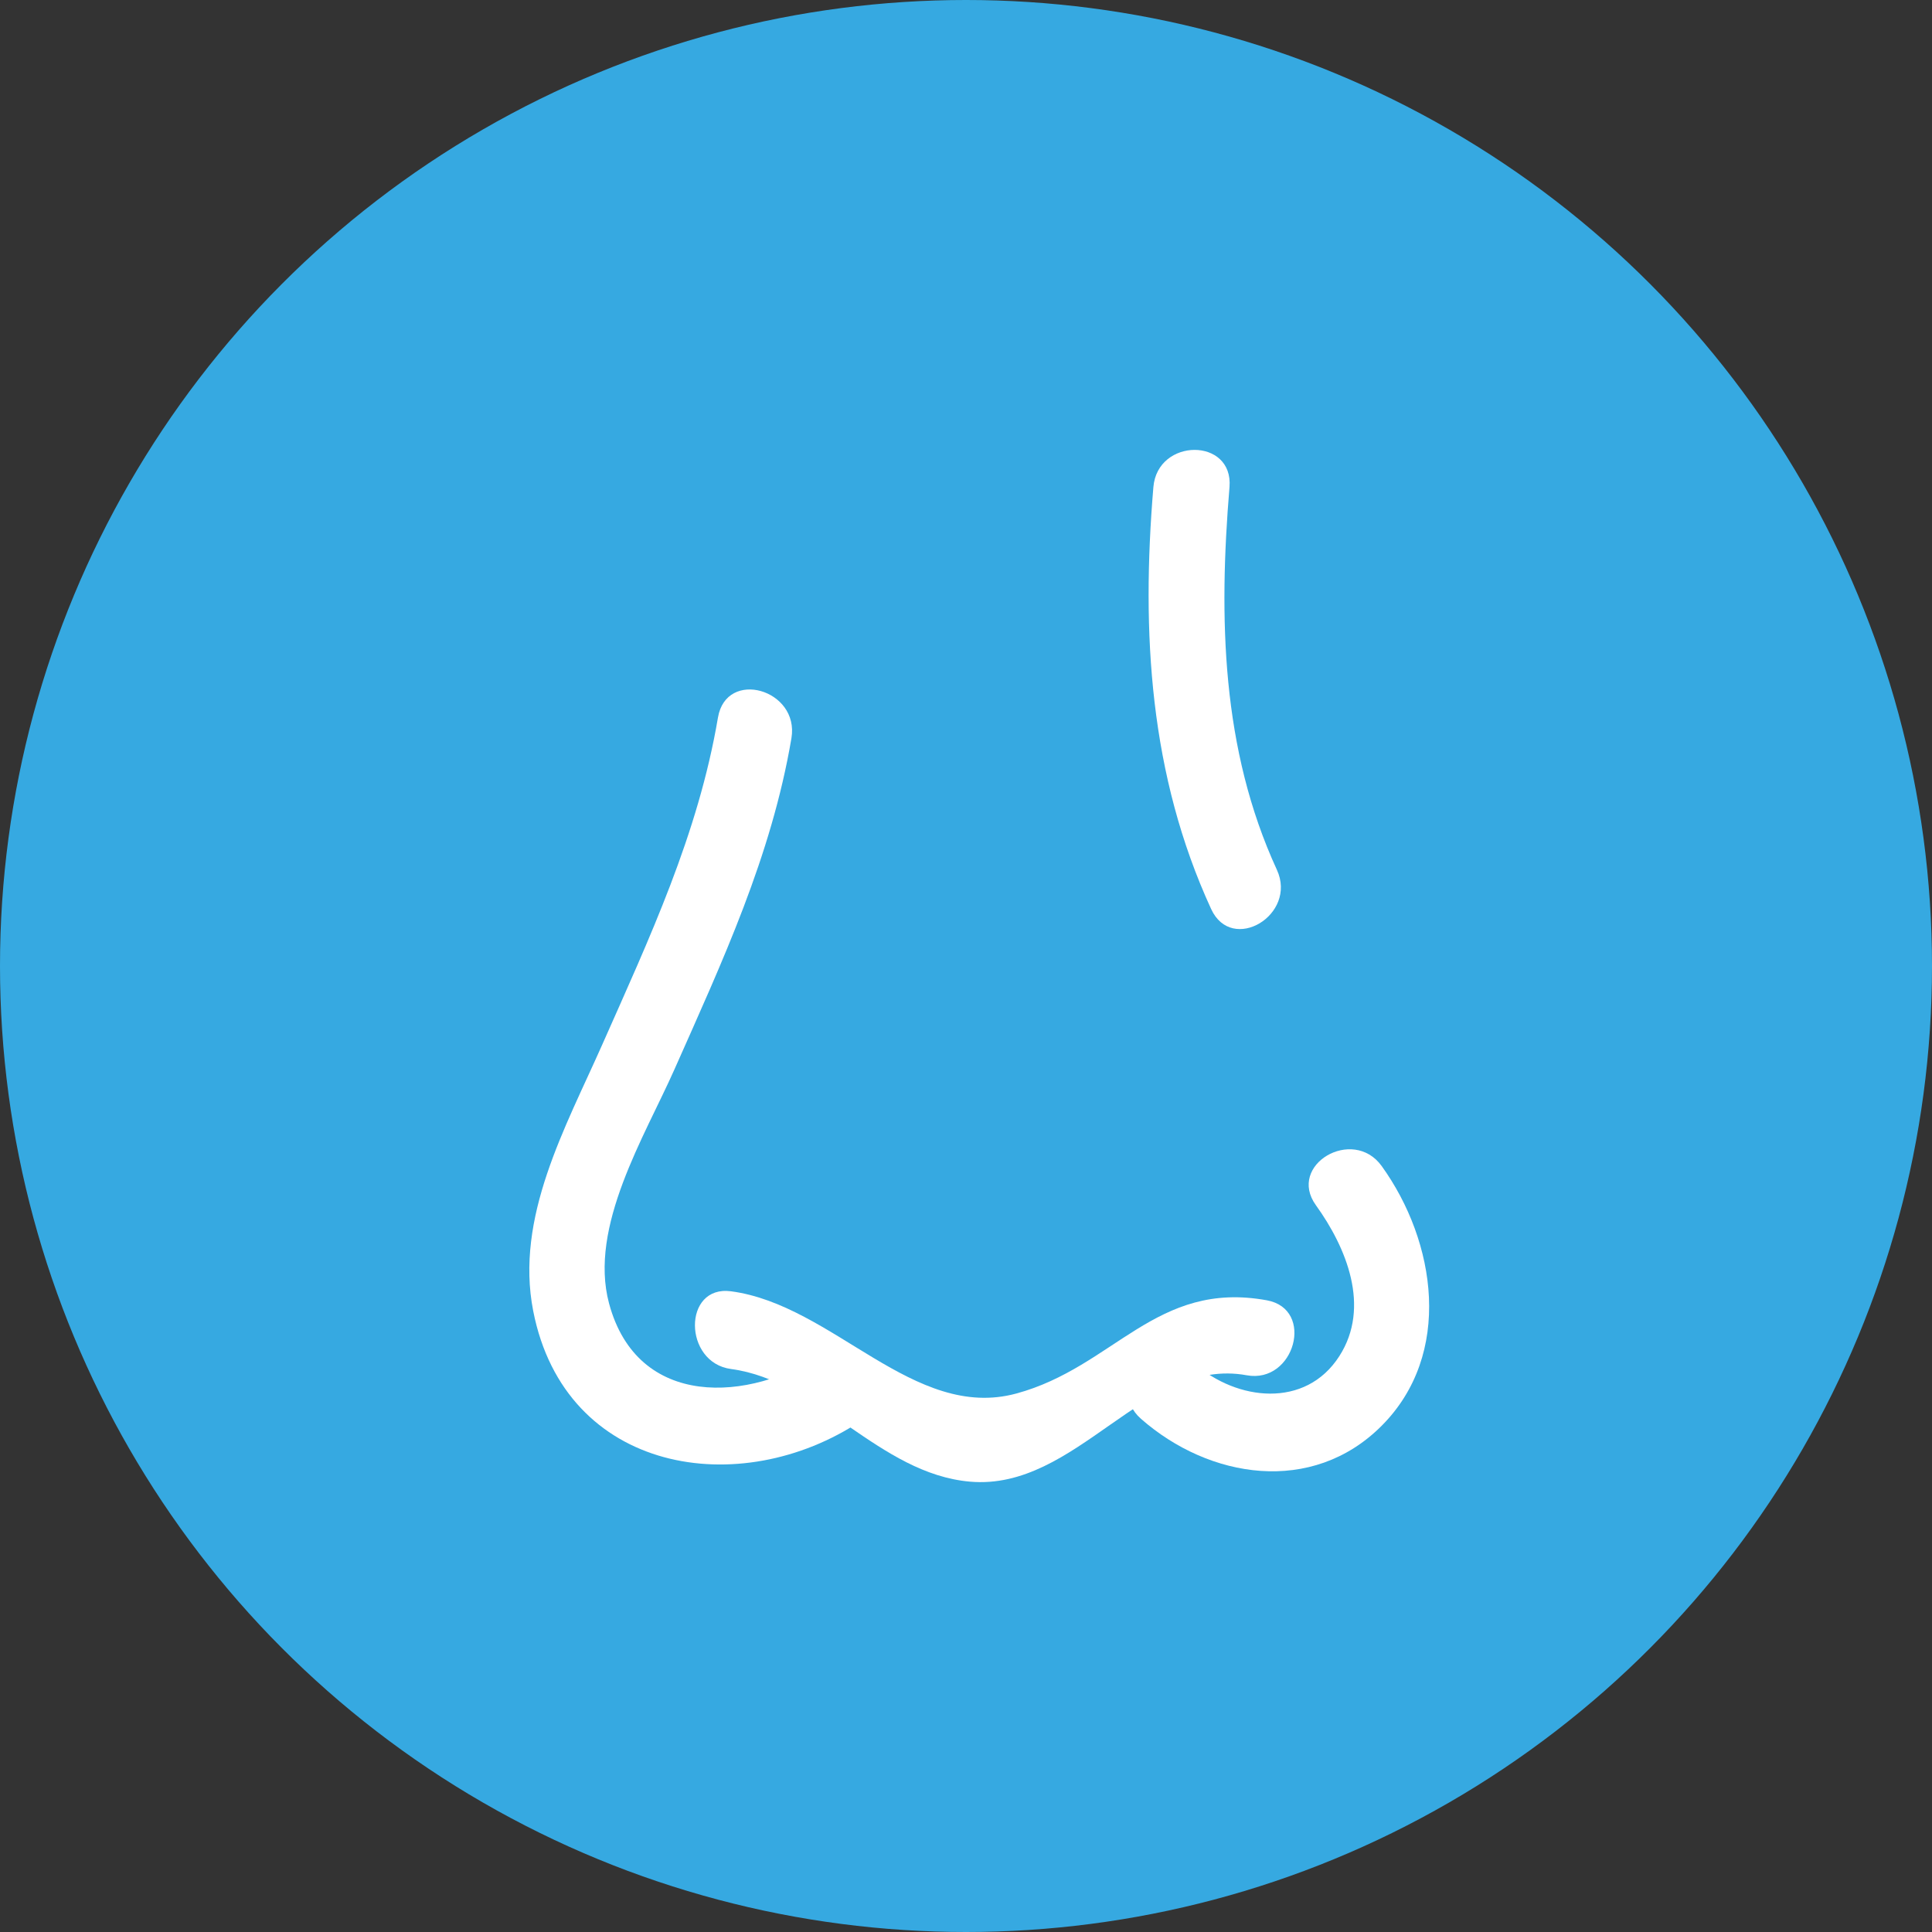 <svg width="73" height="73" viewBox="0 0 73 73" fill="none" xmlns="http://www.w3.org/2000/svg">
<rect x="0" y="0" width="73" height="73" fill="#333333" stroke="none"/>
<circle cx="36.5" cy="36.5" r="36.5" fill="#36A9E1"/>
<g clip-path="url(#clip0_22_98)">
<path d="M27.128 27.112C26.379 31.527 24.541 35.441 22.747 39.49C21.367 42.606 19.454 45.996 20.147 49.534C21.351 55.685 27.974 56.726 32.529 53.688C34.072 52.658 32.633 50.114 31.078 51.152C28.341 52.979 24.086 53.259 23.012 49.246C22.236 46.345 24.365 42.931 25.482 40.41C27.298 36.317 29.146 32.361 29.904 27.894C30.214 26.046 27.444 25.252 27.128 27.112Z" fill="white"/>
<path d="M27.624 51.728C30.935 52.167 33.206 55.683 36.654 55.984C40.683 56.335 43.238 51.257 47.106 51.964C48.916 52.295 49.692 49.466 47.87 49.132C43.674 48.364 42.093 51.654 38.4 52.654C34.522 53.705 31.488 49.304 27.622 48.791C25.794 48.548 25.812 51.487 27.624 51.728Z" fill="white"/>
<path d="M43.58 18.407C43.12 23.915 43.436 29.288 45.763 34.348C46.55 36.058 49.03 34.568 48.247 32.866C46.148 28.303 46.046 23.343 46.456 18.407C46.613 16.525 43.735 16.535 43.58 18.407Z" fill="white"/>
<path d="M43.112 53.61C45.692 55.876 49.576 56.501 52.199 53.879C54.911 51.166 54.267 46.918 52.205 44.057C51.119 42.551 48.622 44.015 49.721 45.539C50.872 47.137 51.801 49.378 50.607 51.24C49.325 53.241 46.731 52.922 45.146 51.531C43.748 50.306 41.706 52.375 43.112 53.61Z" fill="white"/>
</g>
<defs>
<clipPath id="clip0_22_98">
<rect width="34" height="39" fill="white" transform="translate(20 17)"/>
</clipPath>
</defs>
</svg>
